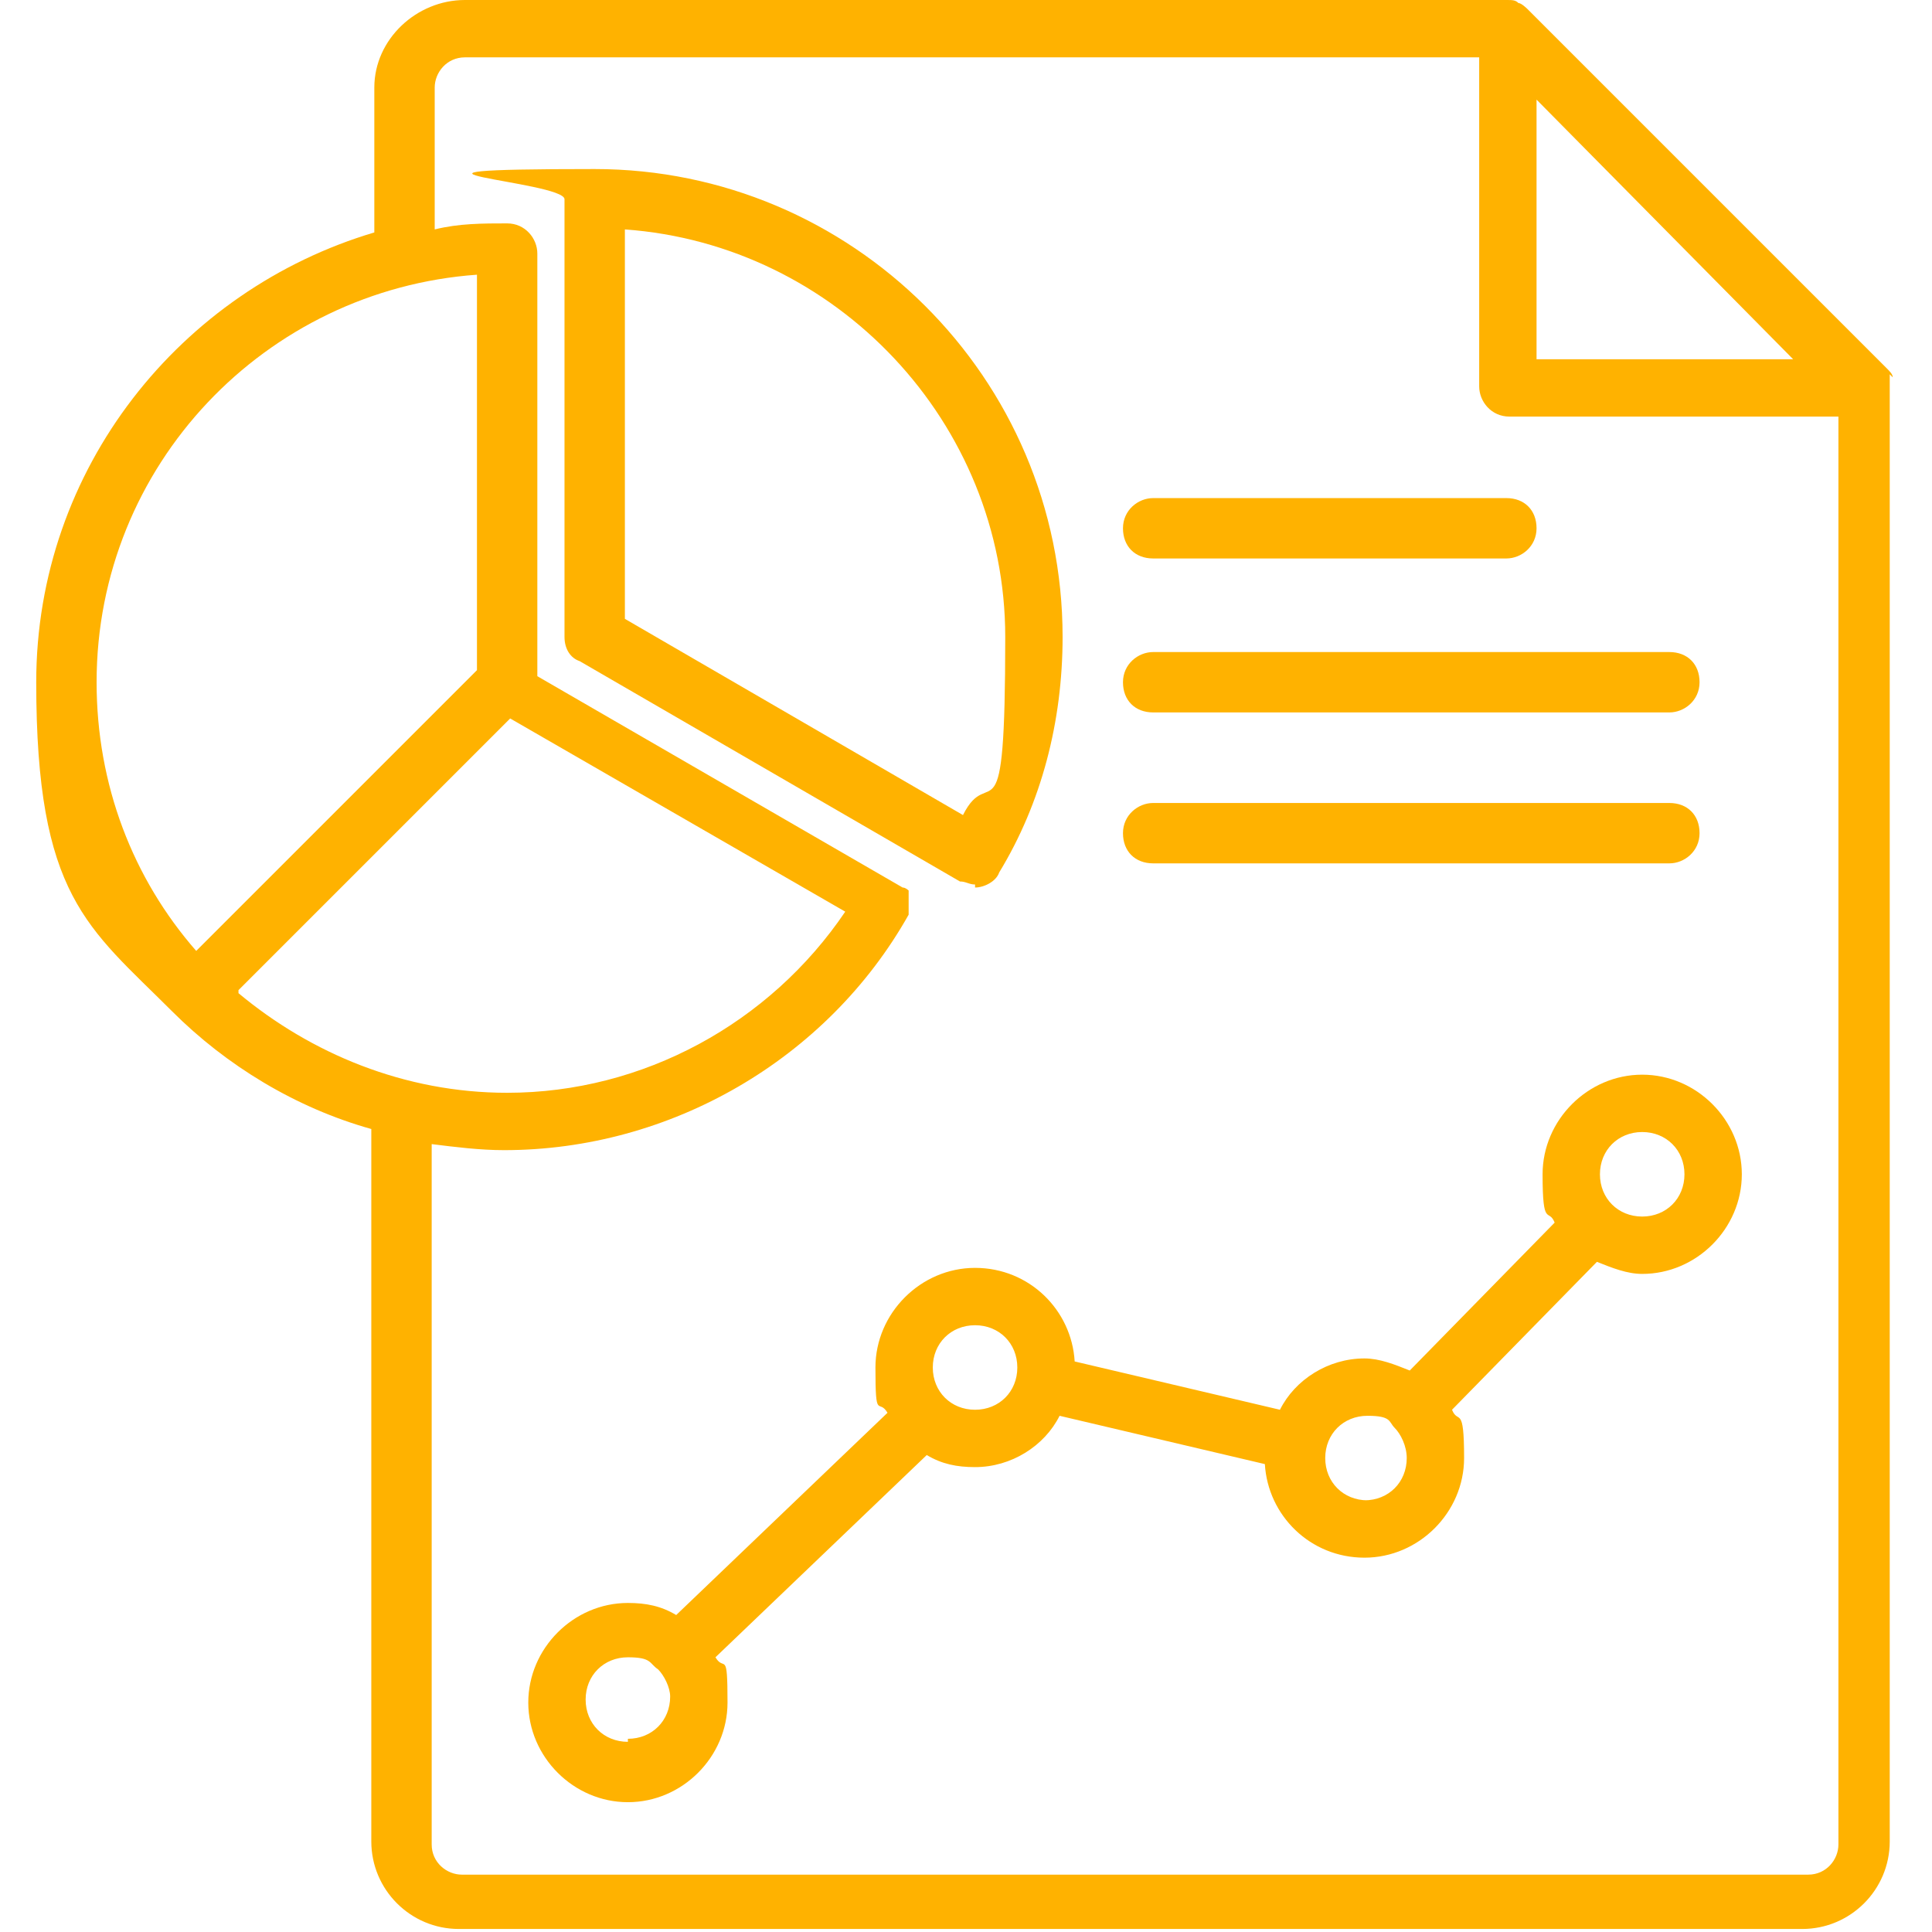 <?xml version="1.0" encoding="UTF-8"?>
<svg id="Layer_1" data-name="Layer 1" xmlns="http://www.w3.org/2000/svg" version="1.1" viewBox="0 0 64 64">
  <defs>
    <style>
      .cls-1 {
        fill: #ffb200;
        stroke-width: 0px;
      }
    </style>
  </defs>
  <path class="cls-1" d="M32.3,29.4c.3,0,.7-.2.8-.5,1.4-2.3,2.1-5,2.1-7.8,0-8.6-7-15.5-15.5-15.5s-1,.4-1,1v14.5c0,.4.2.7.5.8l12.6,7.3c.2,0,.3.1.5.1ZM20.7,7.6c7,.5,12.6,6.4,12.6,13.5s-.5,4.1-1.4,5.9l-11.2-6.5V7.6h0Z"/>
  <path class="cls-1" d="M62.7,12.5c0-.1-.1-.2-.2-.3L50.6.3c0,0-.2-.2-.3-.2C50.2,0,50.1,0,49.9,0H15.4C13.8,0,12.4,1.3,12.4,2.9v4.8C6,9.6,1.2,15.5,1.2,22.6s1.7,8.1,4.5,10.9c0,0,0,0,0,0s0,0,0,0c1.8,1.8,4.1,3.2,6.6,3.9v23.6c0,1.6,1.3,2.9,2.9,2.9h44.5c1.6,0,2.9-1.3,2.9-2.9V12.8c0-.1,0-.3,0-.4ZM50.9,3.3l8.5,8.6h-8.5V3.3ZM15.8,9.1v13.1l-9.3,9.3c-2.1-2.4-3.3-5.5-3.3-8.9,0-7.2,5.6-13,12.6-13.5ZM7.9,32.8l9-9,11.1,6.4c-2.5,3.7-6.7,6-11.2,6-3.4,0-6.5-1.3-8.9-3.3ZM59.8,62.1H15.3c-.5,0-1-.4-1-1v-23.2c.8.1,1.6.2,2.4.2,5.5,0,10.7-3,13.4-7.8,0,0,0,0,0,0,0,0,0-.1,0-.2,0,0,0,0,0-.1s0,0,0,0c0,0,0-.1,0-.1s0-.1,0-.1c0,0,0-.1,0-.2,0,0,0,0,0-.1,0,0-.1-.1-.2-.1,0,0,0,0,0,0l-12.1-7v-14c0-.5-.4-1-1-1-.8,0-1.6,0-2.4.2V2.9c0-.5.4-1,1-1h33.6v10.9c0,.5.4,1,1,1h10.9v47.3c0,.5-.4,1-1,1Z"/>
  <path class="cls-1" d="M54.4,35.6c-1.8,0-3.3,1.5-3.3,3.3s.2,1.1.4,1.6l-4.8,4.9c-.5-.2-1-.4-1.5-.4-1.2,0-2.3.7-2.8,1.7l-6.8-1.6c-.1-1.7-1.5-3.1-3.3-3.1s-3.3,1.5-3.3,3.3.1,1,.4,1.5l-7,6.7c-.5-.3-1-.4-1.6-.4-1.8,0-3.3,1.5-3.3,3.3s1.5,3.3,3.3,3.3,3.3-1.5,3.3-3.3-.1-1-.4-1.5l7-6.7c.5.3,1,.4,1.6.4,1.2,0,2.3-.7,2.8-1.7l6.8,1.6c.1,1.7,1.5,3.1,3.3,3.1s3.3-1.5,3.3-3.3-.2-1.1-.4-1.6l4.8-4.9c.5.2,1,.4,1.5.4,1.8,0,3.3-1.5,3.3-3.3s-1.5-3.3-3.3-3.3ZM20.8,57.7c-.8,0-1.4-.6-1.4-1.4s.6-1.4,1.4-1.4.7.2,1,.4c0,0,0,0,0,0,0,0,0,0,0,0,.2.2.4.6.4.9,0,.8-.6,1.4-1.4,1.4ZM32.3,46.7c-.8,0-1.4-.6-1.4-1.4s.6-1.4,1.4-1.4,1.4.6,1.4,1.4-.6,1.4-1.4,1.4ZM45.3,49.7c-.8,0-1.4-.6-1.4-1.4s.6-1.4,1.4-1.4.7.2.9.4c0,0,0,0,0,0,0,0,0,0,0,0,.2.2.4.6.4,1,0,.8-.6,1.4-1.4,1.4ZM54.4,40.3c-.8,0-1.4-.6-1.4-1.4s.6-1.4,1.4-1.4,1.4.6,1.4,1.4-.6,1.4-1.4,1.4Z"/>
  <path class="cls-1" d="M38.2,18.5h11.7c.5,0,1-.4,1-1s-.4-1-1-1h-11.7c-.5,0-1,.4-1,1s.4,1,1,1Z"/>
  <path class="cls-1" d="M38.2,23.6h17.1c.5,0,1-.4,1-1s-.4-1-1-1h-17.1c-.5,0-1,.4-1,1s.4,1,1,1Z"/>
  <path class="cls-1" d="M38.2,28.6h17.1c.5,0,1-.4,1-1s-.4-1-1-1h-17.1c-.5,0-1,.4-1,1s.4,1,1,1Z"/>
</svg>